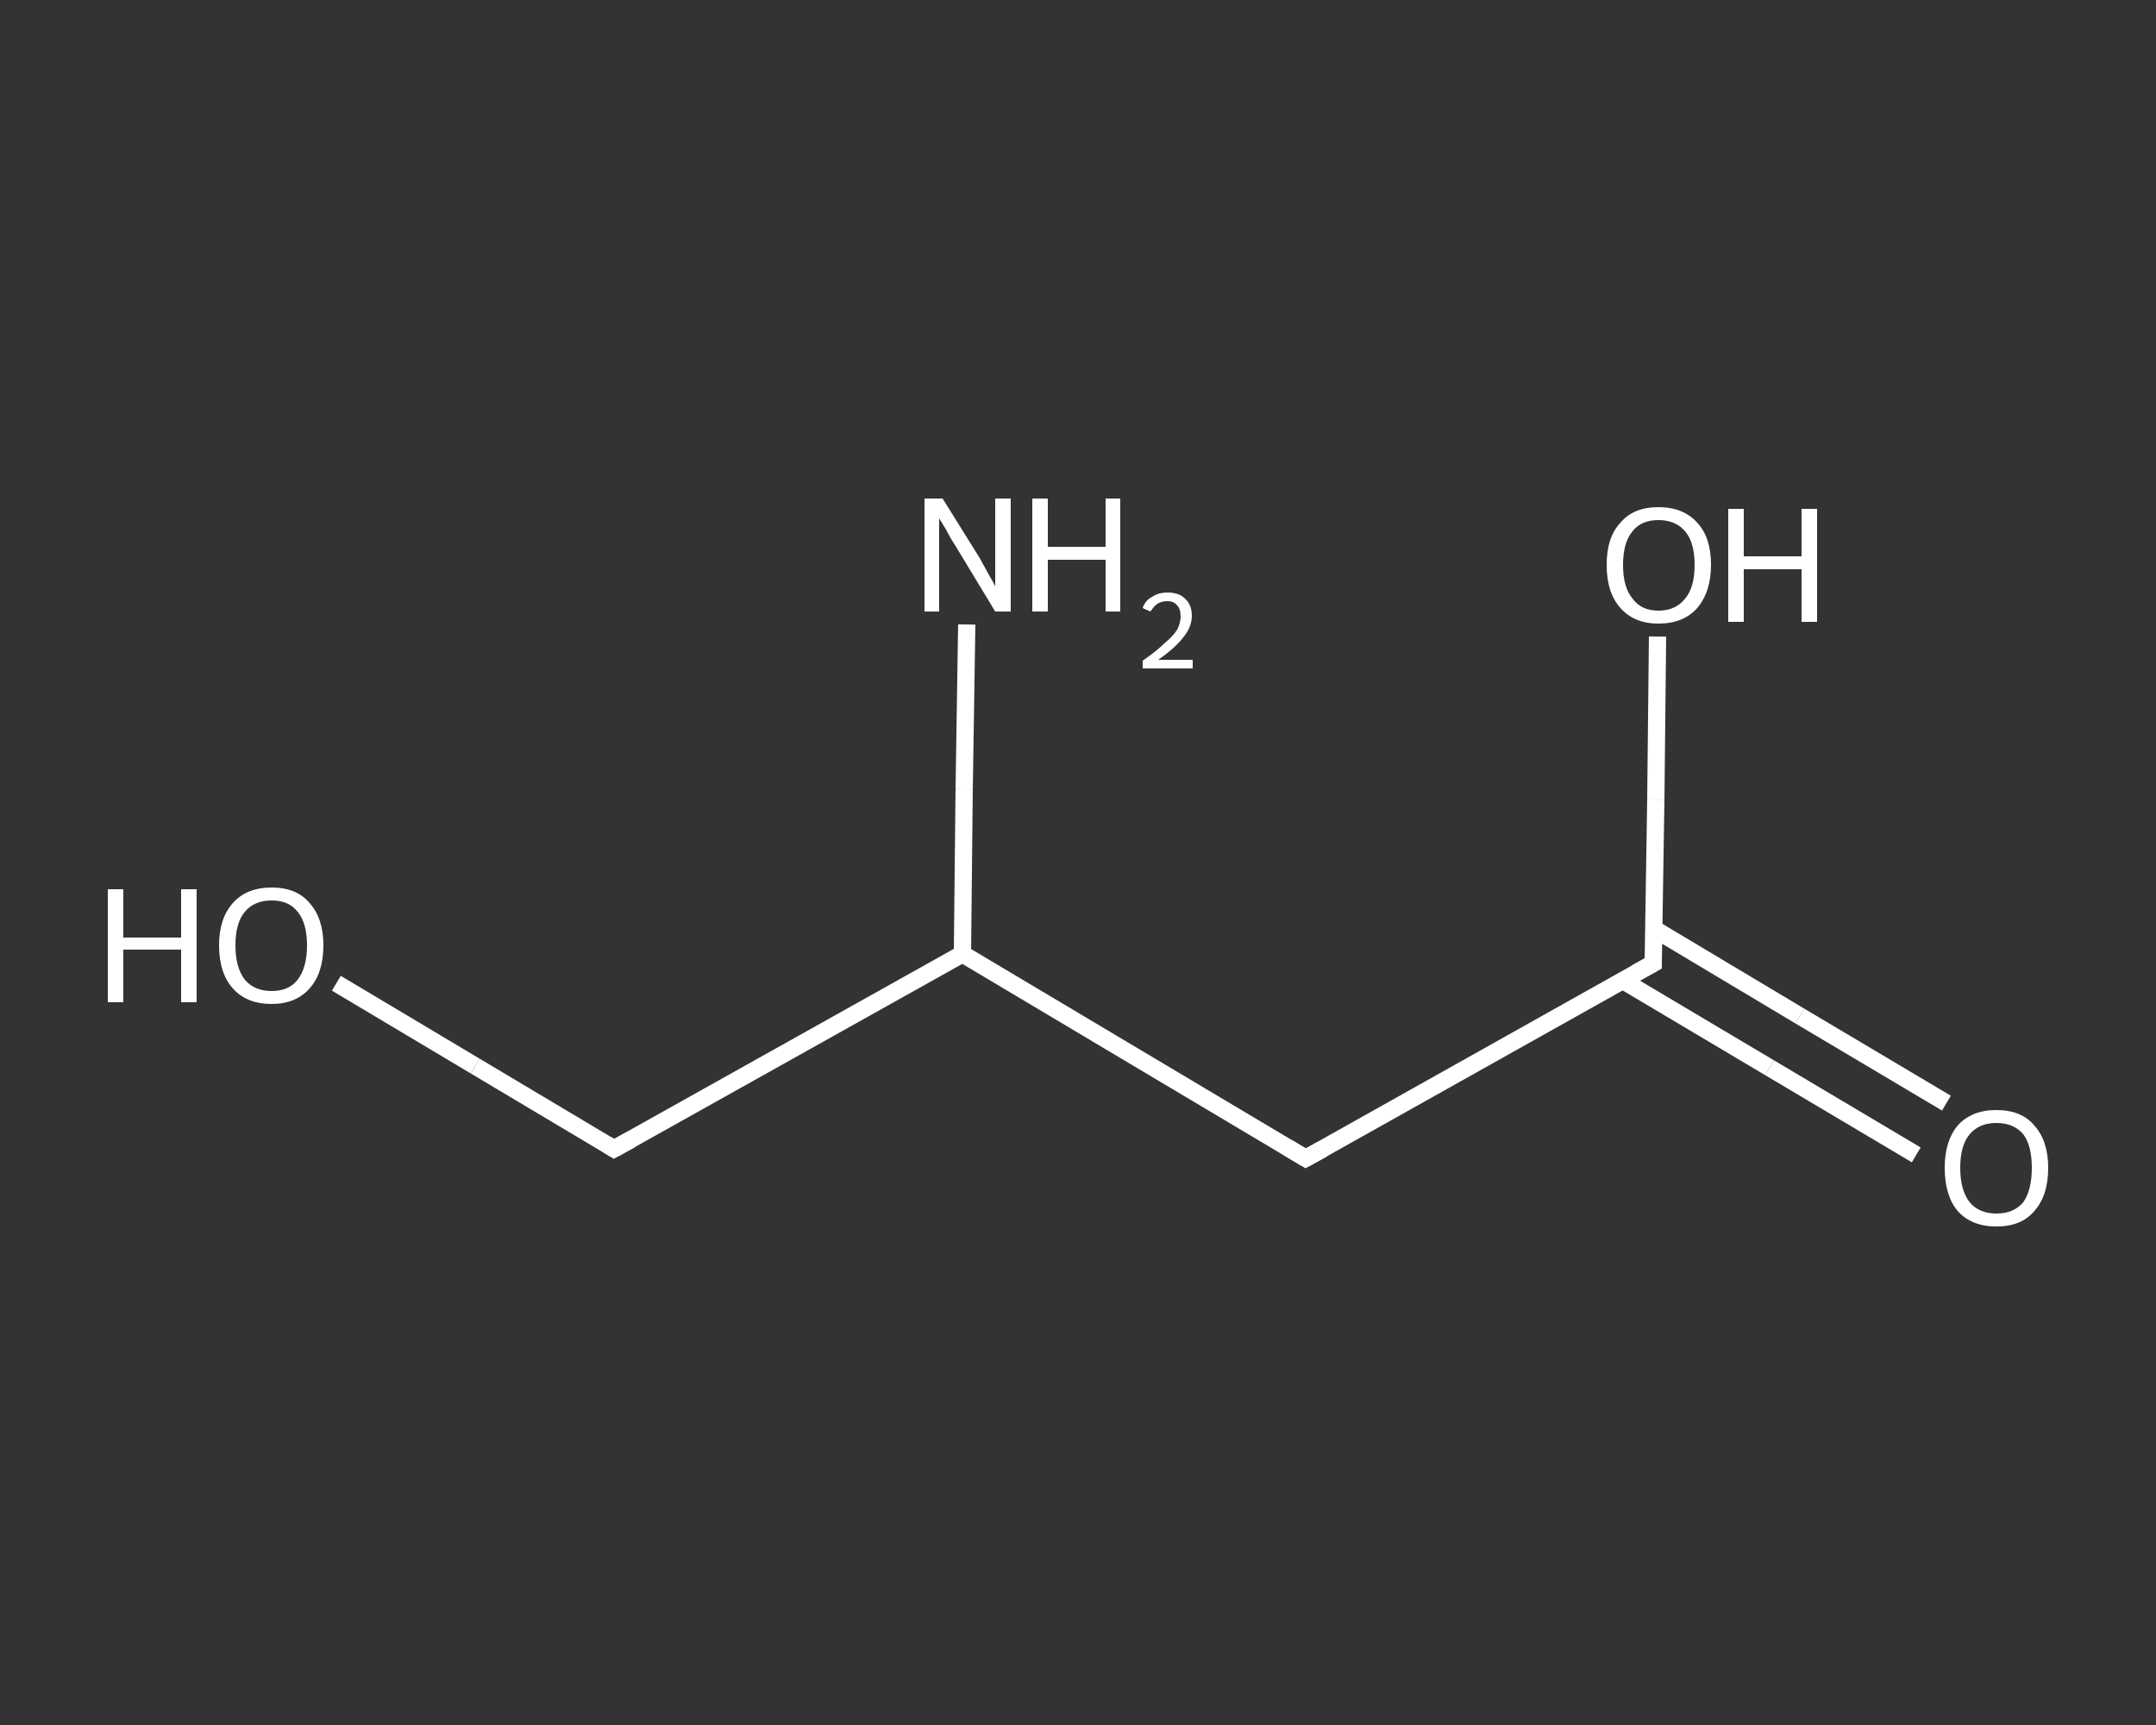 <?xml version='1.0' encoding='iso-8859-1'?>
<svg version='1.1' baseProfile='full'
              xmlns='http://www.w3.org/2000/svg'
                      xmlns:rdkit='http://www.rdkit.org/xml'
                      xmlns:xlink='http://www.w3.org/1999/xlink'
                  xml:space='preserve'
width='250px' height='200px' viewBox='0 0 250 200'>
<rect x="0" y="0" width="250" height="200" fill="#333333" stroke="none"/>
<!-- END OF HEADER -->
<rect style='opacity:1.0;fill:transparent;stroke:none' width='250.0' height='200.0' x='0.0' y='0.0'> </rect>
<path class='bond-0 atom-0 atom-1' d='M 112.1,72.4 L 111.8,91.5' style='fill:none;fill-rule:evenodd;stroke:#FFFFFF;stroke-width:2.0px;stroke-linecap:butt;stroke-linejoin:miter;stroke-opacity:1' />
<path class='bond-0 atom-0 atom-1' d='M 111.8,91.5 L 111.6,110.6' style='fill:none;fill-rule:evenodd;stroke:#FFFFFF;stroke-width:2.0px;stroke-linecap:butt;stroke-linejoin:miter;stroke-opacity:1' />
<path class='bond-1 atom-1 atom-2' d='M 111.6,110.6 L 71.2,133.2' style='fill:none;fill-rule:evenodd;stroke:#FFFFFF;stroke-width:2.0px;stroke-linecap:butt;stroke-linejoin:miter;stroke-opacity:1' />
<path class='bond-2 atom-2 atom-3' d='M 71.2,133.2 L 55.1,123.6' style='fill:none;fill-rule:evenodd;stroke:#FFFFFF;stroke-width:2.0px;stroke-linecap:butt;stroke-linejoin:miter;stroke-opacity:1' />
<path class='bond-2 atom-2 atom-3' d='M 55.1,123.6 L 39.0,114.0' style='fill:none;fill-rule:evenodd;stroke:#FFFFFF;stroke-width:2.0px;stroke-linecap:butt;stroke-linejoin:miter;stroke-opacity:1' />
<path class='bond-3 atom-1 atom-4' d='M 111.6,110.6 L 151.4,134.3' style='fill:none;fill-rule:evenodd;stroke:#FFFFFF;stroke-width:2.0px;stroke-linecap:butt;stroke-linejoin:miter;stroke-opacity:1' />
<path class='bond-4 atom-4 atom-5' d='M 151.4,134.3 L 191.7,111.7' style='fill:none;fill-rule:evenodd;stroke:#FFFFFF;stroke-width:2.0px;stroke-linecap:butt;stroke-linejoin:miter;stroke-opacity:1' />
<path class='bond-5 atom-5 atom-6' d='M 188.2,113.7 L 205.2,123.8' style='fill:none;fill-rule:evenodd;stroke:#FFFFFF;stroke-width:2.0px;stroke-linecap:butt;stroke-linejoin:miter;stroke-opacity:1' />
<path class='bond-5 atom-5 atom-6' d='M 205.2,123.8 L 222.2,133.9' style='fill:none;fill-rule:evenodd;stroke:#FFFFFF;stroke-width:2.0px;stroke-linecap:butt;stroke-linejoin:miter;stroke-opacity:1' />
<path class='bond-5 atom-5 atom-6' d='M 191.8,107.7 L 208.7,117.8' style='fill:none;fill-rule:evenodd;stroke:#FFFFFF;stroke-width:2.0px;stroke-linecap:butt;stroke-linejoin:miter;stroke-opacity:1' />
<path class='bond-5 atom-5 atom-6' d='M 208.7,117.8 L 225.7,127.9' style='fill:none;fill-rule:evenodd;stroke:#FFFFFF;stroke-width:2.0px;stroke-linecap:butt;stroke-linejoin:miter;stroke-opacity:1' />
<path class='bond-6 atom-5 atom-7' d='M 191.7,111.7 L 192.0,92.7' style='fill:none;fill-rule:evenodd;stroke:#FFFFFF;stroke-width:2.0px;stroke-linecap:butt;stroke-linejoin:miter;stroke-opacity:1' />
<path class='bond-6 atom-5 atom-7' d='M 192.0,92.7 L 192.2,73.8' style='fill:none;fill-rule:evenodd;stroke:#FFFFFF;stroke-width:2.0px;stroke-linecap:butt;stroke-linejoin:miter;stroke-opacity:1' />
<path d='M 73.2,132.1 L 71.2,133.2 L 70.4,132.7' style='fill:none;stroke:#FFFFFF;stroke-width:2.0px;stroke-linecap:butt;stroke-linejoin:miter;stroke-opacity:1;' />
<path d='M 149.4,133.1 L 151.4,134.3 L 153.4,133.2' style='fill:none;stroke:#FFFFFF;stroke-width:2.0px;stroke-linecap:butt;stroke-linejoin:miter;stroke-opacity:1;' />
<path d='M 189.7,112.8 L 191.7,111.7 L 191.7,110.7' style='fill:none;stroke:#FFFFFF;stroke-width:2.0px;stroke-linecap:butt;stroke-linejoin:miter;stroke-opacity:1;' />
<path class='atom-0' d='M 109.3 57.8
L 113.6 64.7
Q 114.0 65.4, 114.7 66.7
Q 115.4 67.9, 115.4 68.0
L 115.4 57.8
L 117.2 57.8
L 117.2 70.9
L 115.4 70.9
L 110.8 63.3
Q 110.2 62.4, 109.7 61.4
Q 109.1 60.4, 108.9 60.1
L 108.9 70.9
L 107.2 70.9
L 107.2 57.8
L 109.3 57.8
' fill='#FFFFFF'/>
<path class='atom-0' d='M 119.7 57.8
L 121.5 57.8
L 121.5 63.4
L 128.2 63.4
L 128.2 57.8
L 129.9 57.8
L 129.9 70.9
L 128.2 70.9
L 128.2 64.9
L 121.5 64.9
L 121.5 70.9
L 119.7 70.9
L 119.7 57.8
' fill='#FFFFFF'/>
<path class='atom-0' d='M 132.5 70.5
Q 132.8 69.6, 133.6 69.2
Q 134.3 68.7, 135.4 68.7
Q 136.7 68.7, 137.4 69.4
Q 138.2 70.1, 138.2 71.4
Q 138.2 72.7, 137.2 73.9
Q 136.3 75.1, 134.3 76.5
L 138.3 76.5
L 138.3 77.5
L 132.5 77.5
L 132.5 76.6
Q 134.1 75.5, 135.0 74.6
Q 136.0 73.8, 136.5 73.0
Q 136.9 72.2, 136.9 71.5
Q 136.9 70.6, 136.5 70.2
Q 136.1 69.7, 135.4 69.7
Q 134.7 69.7, 134.2 70.0
Q 133.8 70.3, 133.4 70.9
L 132.5 70.5
' fill='#FFFFFF'/>
<path class='atom-3' d='M 12.5 103.1
L 14.3 103.1
L 14.3 108.7
L 21.0 108.7
L 21.0 103.1
L 22.8 103.1
L 22.8 116.2
L 21.0 116.2
L 21.0 110.1
L 14.3 110.1
L 14.3 116.2
L 12.5 116.2
L 12.5 103.1
' fill='#FFFFFF'/>
<path class='atom-3' d='M 25.4 109.6
Q 25.4 106.5, 27.0 104.7
Q 28.6 102.9, 31.5 102.9
Q 34.4 102.9, 35.9 104.7
Q 37.5 106.5, 37.5 109.6
Q 37.5 112.8, 35.9 114.6
Q 34.3 116.4, 31.5 116.4
Q 28.6 116.4, 27.0 114.6
Q 25.4 112.8, 25.4 109.6
M 31.5 114.9
Q 33.5 114.9, 34.5 113.6
Q 35.6 112.2, 35.6 109.6
Q 35.6 107.0, 34.5 105.7
Q 33.5 104.4, 31.5 104.4
Q 29.5 104.4, 28.4 105.7
Q 27.3 107.0, 27.3 109.6
Q 27.3 112.2, 28.4 113.6
Q 29.5 114.9, 31.5 114.9
' fill='#FFFFFF'/>
<path class='atom-6' d='M 225.5 135.4
Q 225.5 132.3, 227.0 130.5
Q 228.6 128.7, 231.5 128.7
Q 234.4 128.7, 235.9 130.5
Q 237.5 132.3, 237.5 135.4
Q 237.5 138.6, 235.9 140.4
Q 234.4 142.2, 231.5 142.2
Q 228.6 142.2, 227.0 140.4
Q 225.5 138.6, 225.5 135.4
M 231.5 140.7
Q 233.5 140.7, 234.6 139.4
Q 235.6 138.0, 235.6 135.4
Q 235.6 132.8, 234.6 131.5
Q 233.5 130.2, 231.5 130.2
Q 229.5 130.2, 228.4 131.5
Q 227.3 132.8, 227.3 135.4
Q 227.3 138.0, 228.4 139.4
Q 229.5 140.7, 231.5 140.7
' fill='#FFFFFF'/>
<path class='atom-7' d='M 186.3 65.5
Q 186.3 62.3, 187.9 60.6
Q 189.4 58.8, 192.3 58.8
Q 195.2 58.8, 196.8 60.6
Q 198.4 62.3, 198.4 65.5
Q 198.4 68.6, 196.8 70.5
Q 195.2 72.3, 192.3 72.3
Q 189.5 72.3, 187.9 70.5
Q 186.3 68.7, 186.3 65.5
M 192.3 70.8
Q 194.3 70.8, 195.4 69.4
Q 196.5 68.1, 196.5 65.5
Q 196.5 62.9, 195.4 61.6
Q 194.3 60.3, 192.3 60.3
Q 190.3 60.3, 189.3 61.6
Q 188.2 62.9, 188.2 65.5
Q 188.2 68.1, 189.3 69.4
Q 190.3 70.8, 192.3 70.8
' fill='#FFFFFF'/>
<path class='atom-7' d='M 200.4 59.0
L 202.2 59.0
L 202.2 64.5
L 208.9 64.5
L 208.9 59.0
L 210.7 59.0
L 210.7 72.1
L 208.9 72.1
L 208.9 66.0
L 202.2 66.0
L 202.2 72.1
L 200.4 72.1
L 200.4 59.0
' fill='#FFFFFF'/>
</svg>

